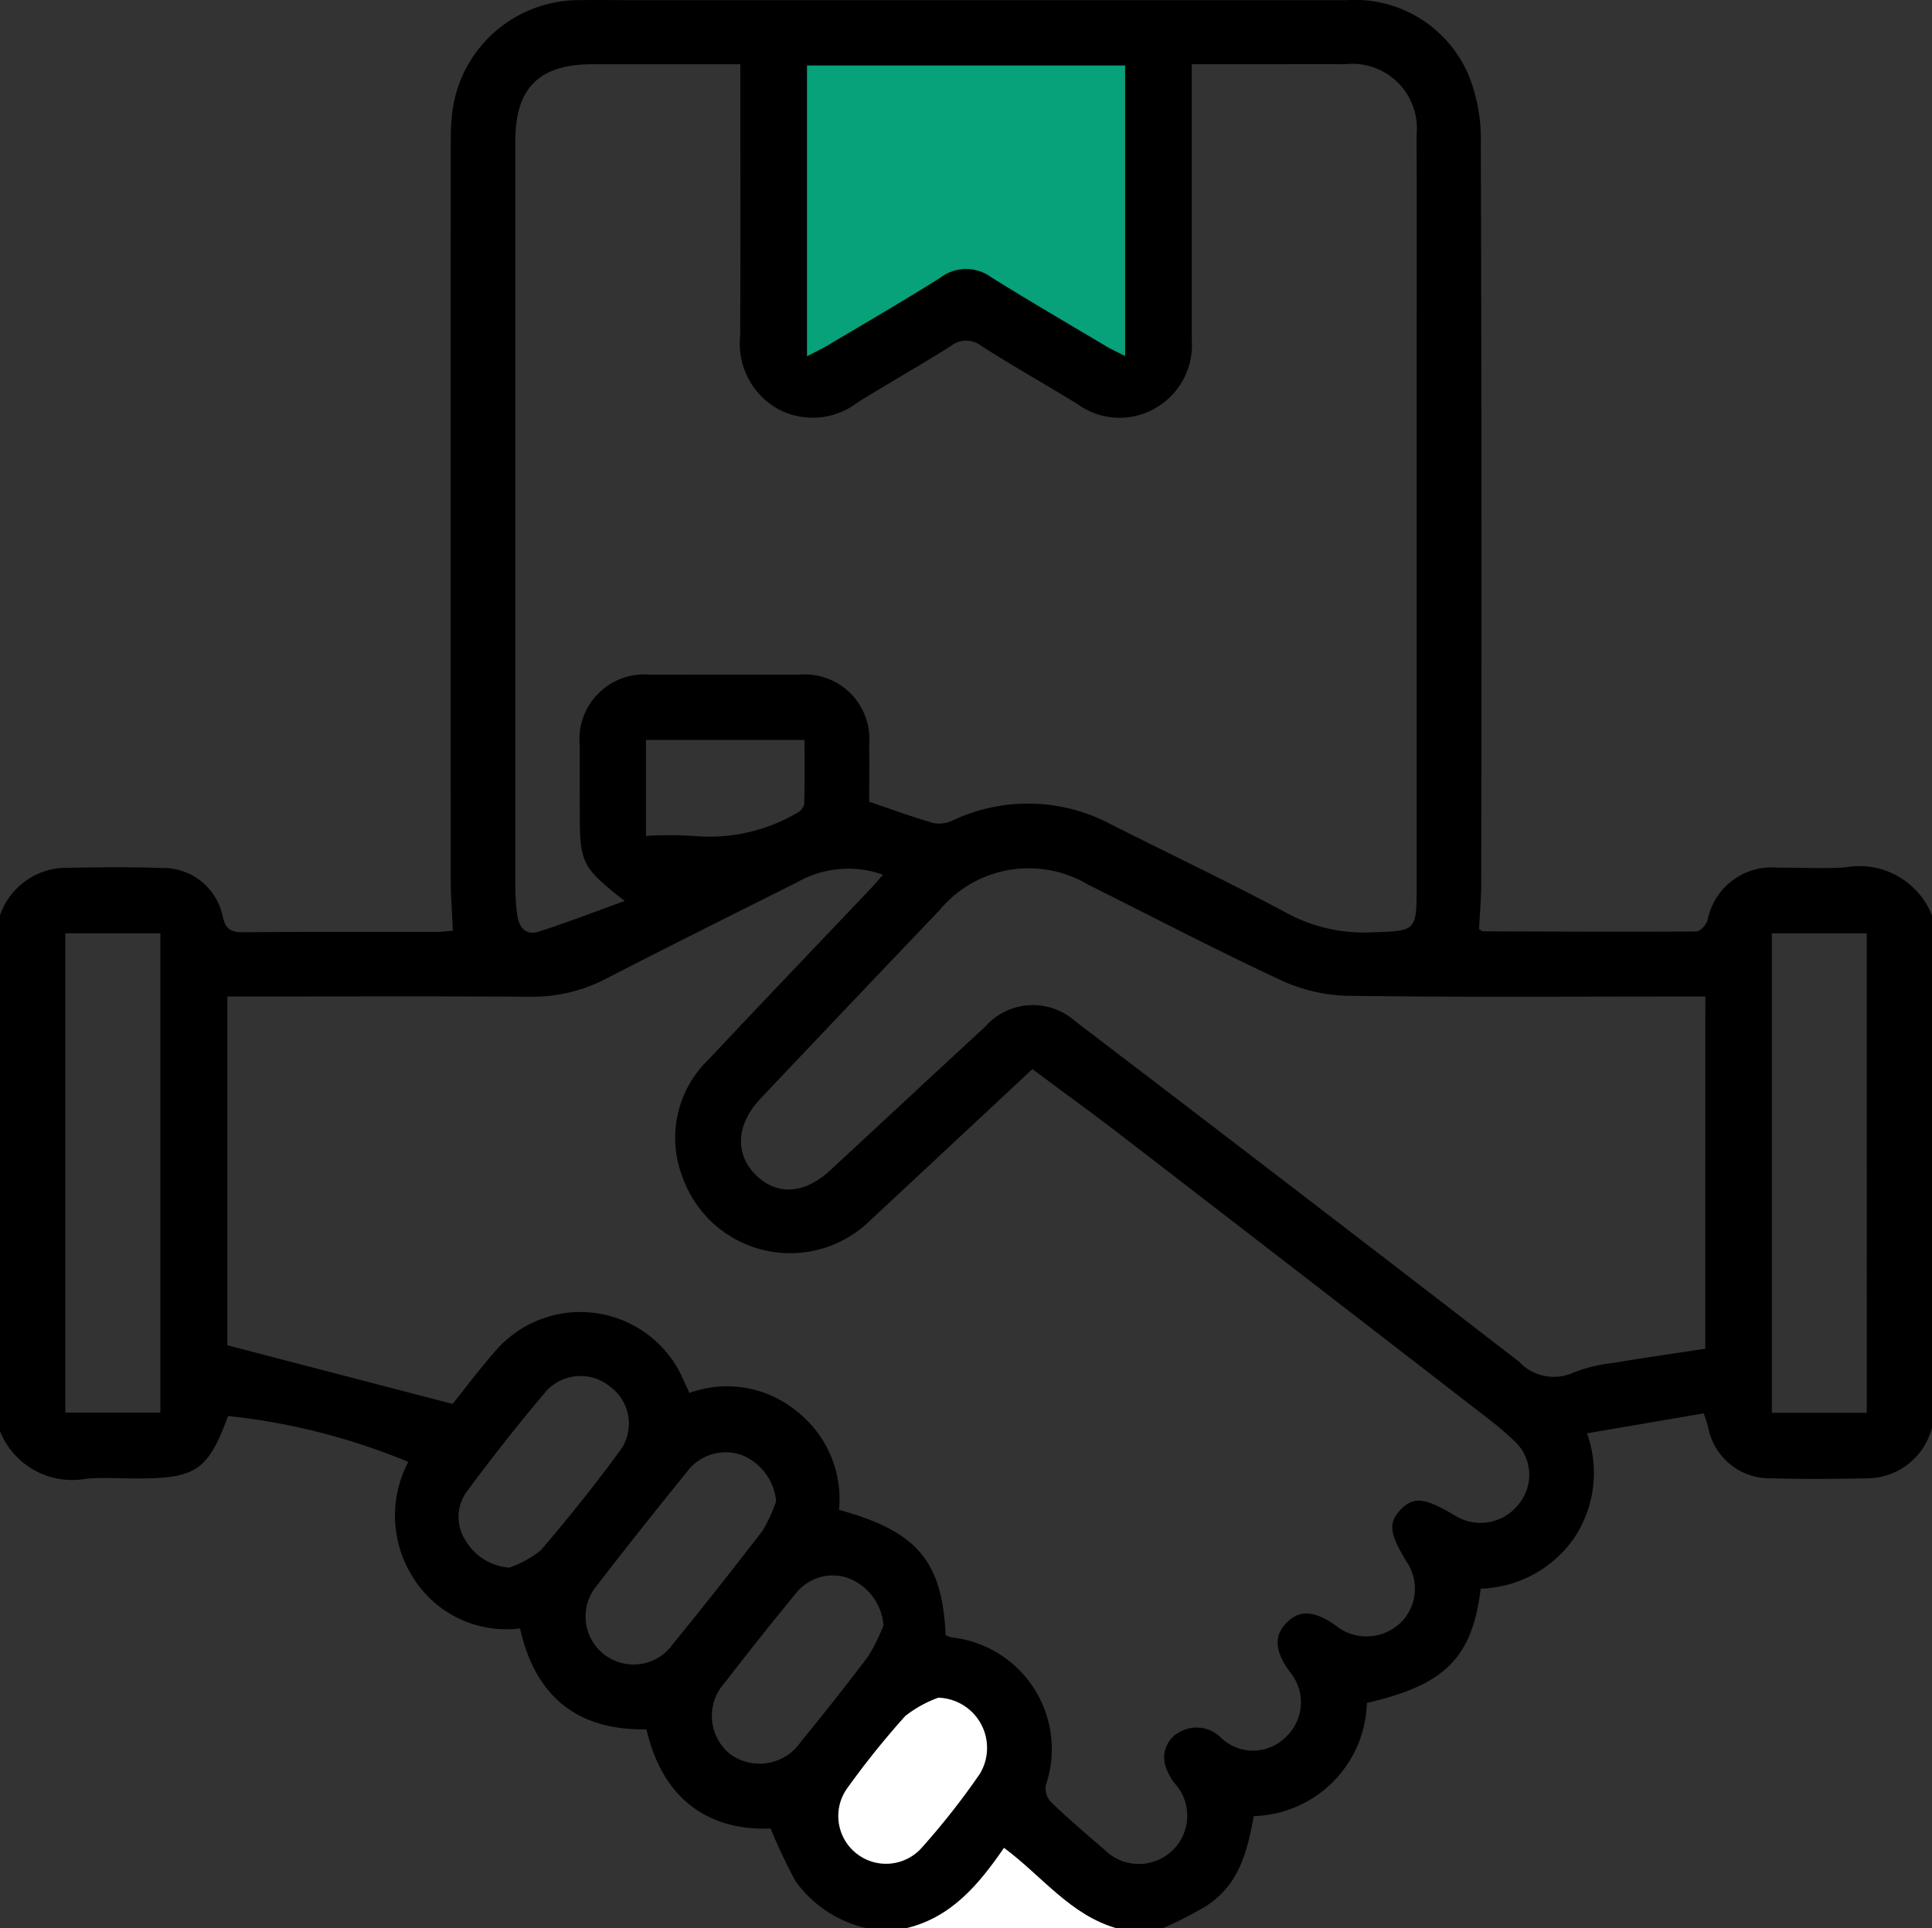 <svg xmlns="http://www.w3.org/2000/svg" xmlns:xlink="http://www.w3.org/1999/xlink" width="89.975" height="89.813" viewBox="0 0 89.975 89.813"><rect x="0" y="0" width="89.975" height="89.813" fill="#333333" stroke="none"/><defs><clipPath id="a"><rect width="89.975" height="89.813" fill="none"/></clipPath></defs><g transform="translate(-743.5 -2465.327)"><g transform="translate(743.5 2465.327)" clip-path="url(#a)"><path d="M89.975,42.628V66.484a3.129,3.129,0,0,1-3.012,2.367c-1.491.029-2.985.042-4.475,0a2.914,2.914,0,0,1-2.942-2.4c-.043-.161-.1-.318-.2-.625l-5.438.93a5.444,5.444,0,0,1-.663,4.968,5.5,5.5,0,0,1-4.288,2.266c-.388,3.219-1.669,4.492-5.3,5.322a5.423,5.423,0,0,1-5.271,5.272c-.377,2.19-.916,3.3-2.183,4.17a17.427,17.427,0,0,1-2.076,1.06H52.017c-2.167-.612-3.485-2.436-5.26-3.751-1.184,1.719-2.468,3.256-4.581,3.751H40.418a5.575,5.575,0,0,1-3.364-2.192,23.791,23.791,0,0,1-1.165-2.461c-3.016.119-5.064-1.493-5.784-4.619-3.243.059-5.185-1.556-5.886-4.7a5.106,5.106,0,0,1-4.936-2.3,5.358,5.358,0,0,1-.269-5.454,30.044,30.044,0,0,0-8.39-2.138c-.939,2.533-1.491,2.908-4.226,2.908-.79,0-1.584-.054-2.369.011A3.627,3.627,0,0,1,0,66.659V42.628a3.281,3.281,0,0,1,2.968-2.209c1.522-.025,3.046-.046,4.567.007a2.83,2.83,0,0,1,2.843,2.284c.137.586.4.713.954.709,2.986-.026,5.972-.011,8.959-.015.274,0,.548-.038.8-.057-.039-.874-.1-1.632-.1-2.39q-.009-17.052,0-34.1c0-.438,0-.878.041-1.314A5.951,5.951,0,0,1,26.982.007c.79-.013,1.581,0,2.371,0q16.688,0,33.376,0a5.751,5.751,0,0,1,5.708,3.6,7.968,7.968,0,0,1,.526,3.07q.053,17.227.018,34.455c0,.721-.066,1.442-.1,2.144.091.048.14.1.19.1,3.308.012,6.615.029,9.923.007.181,0,.459-.3.526-.512a3.041,3.041,0,0,1,3.27-2.46c1.054-.012,2.112.058,3.161-.016a3.638,3.638,0,0,1,4.023,2.235M40.487,37.343c1.058.359,1.987.7,2.935.978a1.406,1.406,0,0,0,.891-.084,8.227,8.227,0,0,1,7.441.163c2.712,1.372,5.461,2.673,8.14,4.107a7.537,7.537,0,0,0,3.938.917c2.139-.068,2.143-.018,2.143-2.225q0-12.1,0-24.2c0-3.566.012-7.131-.005-10.7a3.01,3.01,0,0,0-3.329-3.309c-1.376-.006-2.752,0-4.129,0H55.5v1.07q0,5.875,0,11.749a3.381,3.381,0,0,1-1.732,3.222,3.323,3.323,0,0,1-3.572-.2c-1.493-.92-3.024-1.78-4.5-2.724a1.138,1.138,0,0,0-1.417.012c-1.434.905-2.914,1.736-4.353,2.633a3.424,3.424,0,0,1-3.725.281,3.5,3.5,0,0,1-1.731-3.4c.021-3.887.007-7.774.007-11.662V2.992h-6.88C25.109,2.993,24,4.088,24,6.565q0,17.361,0,34.722a10.3,10.3,0,0,0,.085,1.31c.073.569.388.987,1,.794,1.309-.417,2.592-.918,4.01-1.429C27.1,40.4,27,40.21,27,37.821c0-1.023-.007-2.046,0-3.069a3.021,3.021,0,0,1,3.314-3.326q3.426-.014,6.852,0a3.012,3.012,0,0,1,3.313,3.244c.015.93,0,1.86,0,2.673m3.547,38.8a1.185,1.185,0,0,0,.284.118,5.231,5.231,0,0,1,4.394,6.888.935.935,0,0,0,.248.787c.8.768,1.645,1.494,2.49,2.216a2.257,2.257,0,0,0,3.173.017,2.232,2.232,0,0,0,.106-3.092,2.563,2.563,0,0,1-.446-.834,1.335,1.335,0,0,1,.661-1.575,1.594,1.594,0,0,1,1.934.274,2.158,2.158,0,0,0,3.02-.049,2.206,2.206,0,0,0,.182-3.022c-.7-.953-.751-1.667-.175-2.271.614-.644,1.323-.6,2.336.128.071.051.139.107.214.153a2.3,2.3,0,0,0,2.824-.347,2.221,2.221,0,0,0,.267-2.748c-.837-1.35-.9-1.867-.3-2.482s1.109-.564,2.552.3a2.244,2.244,0,0,0,2.922-.531,2.146,2.146,0,0,0-.221-2.994c-.364-.338-.742-.664-1.135-.968q-8.5-6.574-17.014-13.136c-1.4-1.081-2.839-2.12-4.263-3.181-2.578,2.406-5.079,4.741-7.581,7.074a5.315,5.315,0,0,1-8.7-2.016,5.056,5.056,0,0,1,1.2-5.506c2.5-2.665,5.032-5.305,7.548-7.958.193-.2.371-.419.575-.651a4.833,4.833,0,0,0-4.036.375c-2.953,1.479-5.911,2.949-8.846,4.463a7.4,7.4,0,0,1-3.534.847c-4.362-.028-8.725-.011-13.087-.011H10.589V62.655l10.49,2.733c.567-.707,1.247-1.622,2-2.477a5.224,5.224,0,0,1,8.733,1.321c.093.208.189.414.295.644a5.114,5.114,0,0,1,5,.855,5.185,5.185,0,0,1,1.967,4.589c3.634,1,4.8,2.37,4.966,5.821M79.42,46.411H78.271c-5.182,0-10.365.04-15.546-.034a7.818,7.818,0,0,1-3.1-.737c-3.018-1.408-5.972-2.953-8.953-4.44a5.4,5.4,0,0,0-6.925,1.2q-4.18,4.38-8.34,8.778c-1.1,1.164-1.2,2.527-.244,3.508.977,1.008,2.281.948,3.494-.174,2.405-2.224,4.8-4.459,7.209-6.68a2.962,2.962,0,0,1,4.2-.276q10.363,7.9,20.673,15.86a2.218,2.218,0,0,0,2.565.5,7.269,7.269,0,0,1,1.785-.433c1.433-.239,2.871-.444,4.326-.666ZM37.587,16.586c.431-.227.713-.36.979-.518C40.323,15.022,42.1,14,43.822,12.906a1.974,1.974,0,0,1,2.351.007c1.757,1.1,3.55,2.143,5.331,3.2.238.142.493.256.892.46V3.051H37.587ZM7.468,43.467H3.044V65.791H7.468ZM82.517,65.8h4.419V43.469H82.517ZM36.146,69.913a2.578,2.578,0,0,0-1.589-2.14,2.241,2.241,0,0,0-2.53.731c-1.433,1.772-2.855,3.554-4.244,5.36A2.235,2.235,0,1,0,31.315,76.6q2.13-2.617,4.187-5.293a6.876,6.876,0,0,0,.644-1.392m-12.435,3.1a4.9,4.9,0,0,0,1.477-.814c1.308-1.528,2.568-3.1,3.751-4.728a2.137,2.137,0,0,0-.538-2.9,2.164,2.164,0,0,0-2.948.2c-1.3,1.532-2.546,3.119-3.742,4.736a2.007,2.007,0,0,0-.027,2.243,2.585,2.585,0,0,0,2.027,1.258M41.145,75.7a2.573,2.573,0,0,0-1.556-2.168,2.178,2.178,0,0,0-2.528.684q-1.694,2.06-3.323,4.174a2.283,2.283,0,0,0,.234,3.28,2.322,2.322,0,0,0,3.317-.536c1.065-1.313,2.124-2.633,3.138-3.985a8.558,8.558,0,0,0,.717-1.448M43.7,79.071a5.524,5.524,0,0,0-1.544.855,39.049,39.049,0,0,0-2.735,3.41,2.223,2.223,0,0,0,3.451,2.779,34.27,34.27,0,0,0,2.757-3.5A2.337,2.337,0,0,0,43.7,79.071M30.085,34.461v4.47a18.406,18.406,0,0,1,2.434.018,8.054,8.054,0,0,0,4.592-1.083.633.633,0,0,0,.341-.423c.03-.98.016-1.961.016-2.982Z" transform="translate(0 0)"/><path d="M180,371.056c2.113-.494,3.4-2.031,4.581-3.75,1.775,1.315,3.092,3.138,5.26,3.75Z" transform="translate(-137.824 -281.243)" fill="#fff"/><path d="M160.417,26.555V13.02h14.809V26.547c-.4-.2-.654-.318-.892-.46-1.781-1.061-3.573-2.105-5.331-3.2a1.974,1.974,0,0,0-2.351-.007c-1.727,1.093-3.5,2.115-5.256,3.162-.266.159-.548.291-.979.518" transform="translate(-122.83 -9.969)" fill="#07a17a"/><path d="M171.194,337.464a2.337,2.337,0,0,1,1.929,3.541,34.243,34.243,0,0,1-2.758,3.5,2.223,2.223,0,0,1-3.451-2.779,39.085,39.085,0,0,1,2.735-3.41,5.529,5.529,0,0,1,1.544-.855" transform="translate(-127.49 -258.393)" fill="#fff"/></g></g></svg>